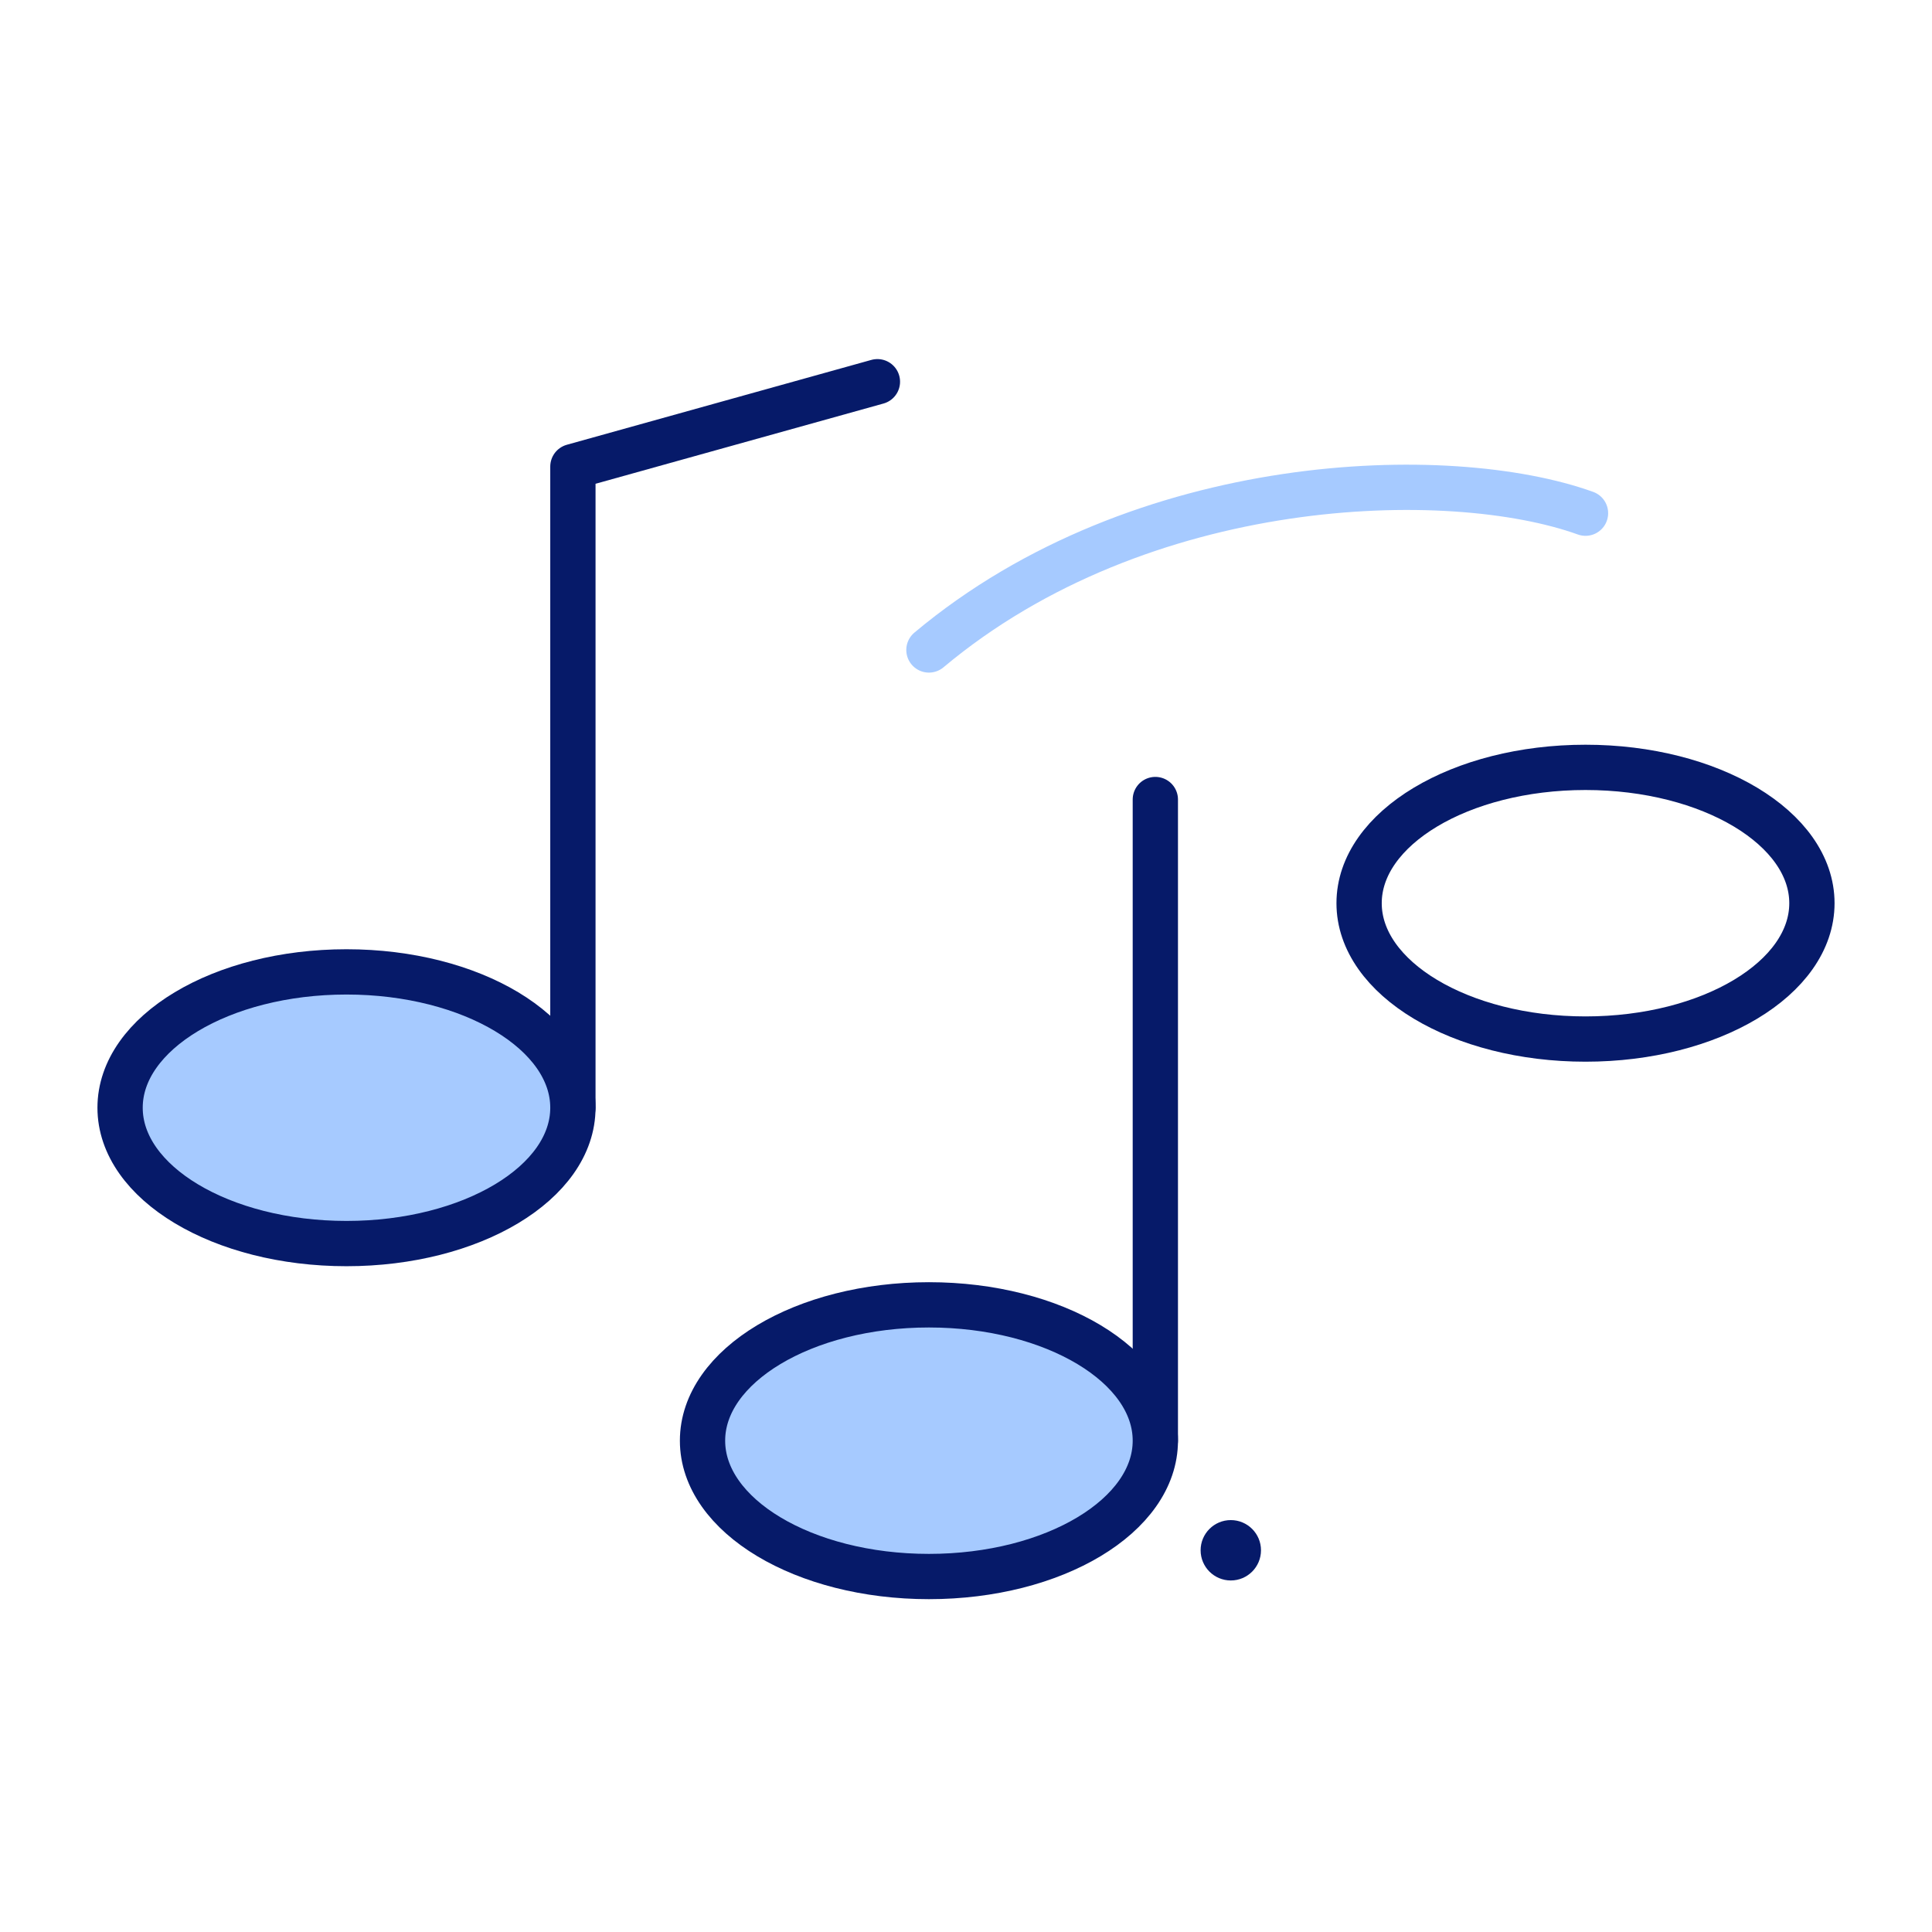 <svg xmlns="http://www.w3.org/2000/svg" viewBox="0 0 128 128"><g id="fed1e187-89b5-409b-b3c5-61517f6f781e" data-name="Ebene 15"><polyline points="37.956 73.39 37.956 30.912 58.131 25.29" fill="none" stroke="#061a69" stroke-linecap="round" stroke-linejoin="round" stroke-width="3"/><ellipse cx="22.956" cy="73.39" rx="15" ry="9" fill="#a6caff" stroke="#061a69" stroke-linecap="round" stroke-linejoin="round" stroke-width="3"/><ellipse cx="105.044" cy="59.84" rx="15" ry="9" fill="none" stroke="#061a69" stroke-linecap="round" stroke-linejoin="round" stroke-width="3"/><line x1="76.544" y1="95.449" x2="76.544" y2="52.971" fill="none" stroke="#061a69" stroke-linecap="round" stroke-linejoin="round" stroke-width="3"/><ellipse cx="61.544" cy="95.449" rx="15" ry="9" fill="#a6caff" stroke="#061a69" stroke-linecap="round" stroke-linejoin="round" stroke-width="3"/><circle cx="81.544" cy="102.71" r="2" fill="#061a69"/><path d="M61.544,43.062c14.089-11.806,34.5-12.3,43.5-9.062" fill="none" stroke="#a6caff" stroke-linecap="round" stroke-linejoin="round" stroke-width="3"/></g></svg>